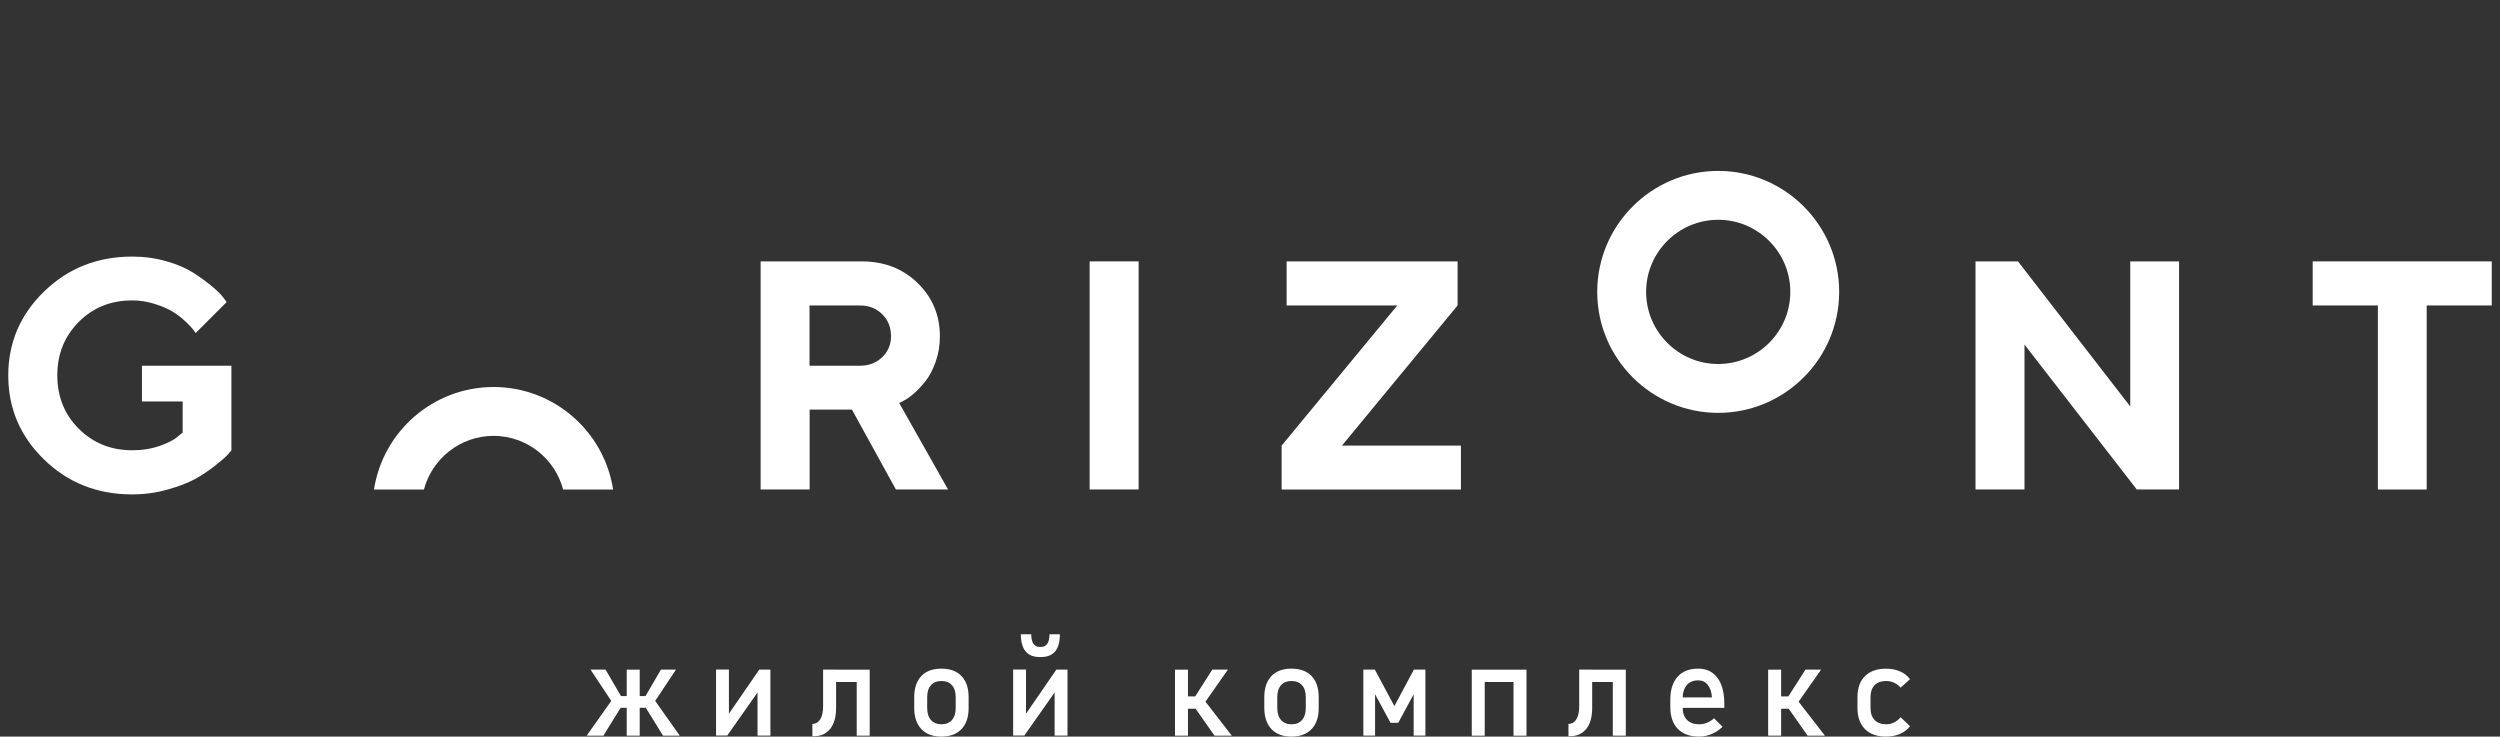 <svg width="112" height="33" viewBox="0 0 112 33" fill="none" xmlns="http://www.w3.org/2000/svg">
<rect x="0" y="0" width="112" height="33" fill="#333333" stroke="none"/>
<path d="M26.282 32.959L27.396 31.382L27.822 31.681L27.032 32.959H26.282ZM27.61 31.74L26.455 29.998H27.129L27.846 31.229L27.61 31.74ZM27.394 31.708V31.183H29.345V31.708H27.394ZM28.077 32.959V30.001H28.659V32.959H28.077ZM29.128 31.74L28.892 31.229L29.61 29.998H30.284L29.128 31.74ZM29.705 32.959L28.914 31.681L29.34 31.382L30.454 32.959H29.705Z" fill="white"/>
<path d="M34.514 32.954H33.937V30.852L34.005 30.925L32.582 32.951H32.079V29.996H32.655V32.146L32.587 32.073L34.015 29.998H34.514V32.954Z" fill="white"/>
<path d="M36.394 32.983V32.431C36.544 32.431 36.664 32.36 36.749 32.221C36.834 32.083 36.875 31.886 36.875 31.635V29.998H37.457V31.713C37.457 32.117 37.369 32.431 37.194 32.652C37.019 32.873 36.771 32.983 36.452 32.983H36.394ZM37.238 30.553V30.001H38.688V30.553H37.238ZM38.381 32.959V30.001H38.962V32.959H38.381Z" fill="white"/>
<path d="M42.175 33C41.789 33 41.487 32.888 41.276 32.662C41.064 32.436 40.957 32.12 40.957 31.711V31.229C40.957 30.826 41.064 30.512 41.276 30.288C41.487 30.064 41.789 29.955 42.175 29.955C42.562 29.955 42.864 30.067 43.075 30.288C43.287 30.509 43.394 30.823 43.394 31.229V31.721C43.394 32.127 43.287 32.443 43.075 32.664C42.864 32.886 42.562 33 42.175 33ZM42.175 32.448C42.38 32.448 42.535 32.385 42.647 32.256C42.759 32.127 42.815 31.949 42.815 31.721V31.229C42.815 30.998 42.759 30.821 42.647 30.697C42.535 30.573 42.38 30.509 42.175 30.509C41.971 30.509 41.818 30.573 41.706 30.697C41.594 30.821 41.538 31.001 41.538 31.229V31.721C41.538 31.952 41.594 32.129 41.706 32.256C41.818 32.382 41.976 32.448 42.175 32.448Z" fill="white"/>
<path d="M47.824 32.954H47.247V30.852L47.315 30.925L45.892 32.951H45.389V29.996H45.965V32.146L45.897 32.073L47.325 29.998H47.824V32.954ZM46.583 29.436C46.301 29.436 46.087 29.351 45.946 29.181C45.805 29.011 45.734 28.756 45.734 28.415H46.201C46.201 28.792 46.328 28.982 46.583 28.982H46.634C46.889 28.982 47.016 28.792 47.016 28.415H47.483C47.483 28.756 47.412 29.011 47.271 29.181C47.13 29.351 46.916 29.436 46.634 29.436H46.583Z" fill="white"/>
<path d="M52.64 32.959V30.001H53.221V32.959H52.64ZM52.922 31.752V31.2H53.99V31.752H52.922ZM53.773 31.769L53.508 31.258L54.311 29.998H55.011L53.771 31.769H53.773ZM54.41 32.959L53.535 31.711L53.987 31.412L55.186 32.959H54.408H54.41Z" fill="white"/>
<path d="M57.859 33C57.473 33 57.171 32.888 56.96 32.662C56.748 32.436 56.641 32.12 56.641 31.711V31.229C56.641 30.826 56.748 30.512 56.96 30.288C57.171 30.064 57.473 29.955 57.859 29.955C58.246 29.955 58.548 30.067 58.76 30.288C58.971 30.509 59.078 30.823 59.078 31.229V31.721C59.078 32.127 58.971 32.443 58.76 32.664C58.548 32.886 58.246 33 57.859 33ZM57.859 32.448C58.064 32.448 58.219 32.385 58.331 32.256C58.443 32.127 58.499 31.949 58.499 31.721V31.229C58.499 30.998 58.443 30.821 58.331 30.697C58.219 30.573 58.064 30.509 57.859 30.509C57.655 30.509 57.502 30.573 57.39 30.697C57.278 30.821 57.222 31.001 57.222 31.229V31.721C57.222 31.952 57.278 32.129 57.39 32.256C57.502 32.382 57.66 32.448 57.859 32.448Z" fill="white"/>
<path d="M62.467 31.635L63.342 29.998H63.858V32.956H63.332V30.867L63.362 31.049L62.642 32.38H62.294L61.574 31.049L61.603 30.867V32.956H61.078V29.998H61.593L62.469 31.635H62.467Z" fill="white"/>
<path d="M65.935 32.959V30.001H66.516V32.959H65.935ZM66.297 30.553V30.001H68.112V30.553H66.297ZM67.806 32.959V30.001H68.387V32.959H67.806Z" fill="white"/>
<path d="M70.267 32.983V32.431C70.418 32.431 70.537 32.36 70.622 32.221C70.707 32.083 70.749 31.886 70.749 31.635V29.998H71.33V31.713C71.33 32.117 71.243 32.431 71.067 32.652C70.892 32.873 70.644 32.983 70.326 32.983H70.267ZM71.111 30.553V30.001H72.561V30.553H71.111ZM72.254 32.959V30.001H72.836V32.959H72.254Z" fill="white"/>
<path d="M76.127 33C75.713 33 75.395 32.886 75.168 32.655C74.942 32.423 74.83 32.098 74.83 31.674V31.341C74.83 30.901 74.94 30.56 75.156 30.317C75.373 30.074 75.679 29.955 76.076 29.955C76.448 29.955 76.737 30.091 76.942 30.366C77.146 30.641 77.248 31.023 77.248 31.516V31.711H75.254V31.244H76.696C76.679 31.005 76.616 30.818 76.509 30.682C76.402 30.546 76.258 30.48 76.076 30.48C75.857 30.48 75.686 30.553 75.565 30.697C75.443 30.84 75.382 31.044 75.382 31.309V31.686C75.382 31.932 75.448 32.12 75.577 32.251C75.706 32.382 75.891 32.448 76.127 32.448C76.243 32.448 76.36 32.423 76.477 32.377C76.594 32.331 76.696 32.263 76.788 32.178L77.17 32.56C77.024 32.701 76.859 32.81 76.677 32.886C76.494 32.961 76.312 33 76.127 33Z" fill="white"/>
<path d="M79.213 32.959V30.001H79.795V32.959H79.213ZM79.496 31.752V31.2H80.563V31.752H79.496ZM80.347 31.769L80.082 31.258L80.885 29.998H81.585L80.344 31.769H80.347ZM80.982 32.959L80.106 31.711L80.559 31.412L81.758 32.959H80.979H80.982Z" fill="white"/>
<path d="M84.494 33C84.088 33 83.772 32.888 83.55 32.664C83.329 32.44 83.215 32.124 83.215 31.716V31.229C83.215 30.825 83.327 30.512 83.55 30.29C83.774 30.069 84.088 29.957 84.494 29.957C84.725 29.957 84.934 29.998 85.122 30.079C85.309 30.159 85.457 30.278 85.567 30.429L85.148 30.806C85.066 30.711 84.971 30.638 84.857 30.587C84.742 30.536 84.626 30.509 84.504 30.509C84.28 30.509 84.105 30.572 83.983 30.696C83.862 30.82 83.799 30.998 83.799 31.227V31.713C83.799 31.947 83.859 32.127 83.983 32.256C84.107 32.385 84.28 32.448 84.504 32.448C84.628 32.448 84.745 32.421 84.857 32.365C84.969 32.309 85.066 32.231 85.148 32.132L85.567 32.535C85.457 32.684 85.309 32.798 85.122 32.878C84.934 32.959 84.725 33 84.497 33H84.494Z" fill="white"/>
<path d="M6.356 16.384H10.367V20.177C10.328 20.225 10.268 20.293 10.185 20.386C10.102 20.478 9.92 20.639 9.635 20.863C9.35 21.086 9.054 21.288 8.738 21.461C8.421 21.634 8.008 21.792 7.497 21.935C6.986 22.079 6.461 22.149 5.918 22.149C4.359 22.149 3.046 21.629 1.973 20.585C0.9 19.542 0.37 18.287 0.37 16.82C0.37 15.353 0.905 14.098 1.978 13.057C3.051 12.016 4.364 11.495 5.923 11.495C6.461 11.495 6.972 11.566 7.456 11.704C7.94 11.843 8.339 12.013 8.65 12.213C8.961 12.412 9.236 12.612 9.477 12.811C9.718 13.011 9.888 13.179 9.993 13.317L10.156 13.531L8.767 14.92C8.738 14.881 8.699 14.828 8.65 14.76C8.601 14.691 8.489 14.572 8.314 14.407C8.139 14.242 7.952 14.096 7.748 13.969C7.543 13.843 7.276 13.726 6.942 13.619C6.609 13.512 6.271 13.458 5.923 13.458C4.967 13.458 4.17 13.779 3.53 14.421C2.89 15.064 2.567 15.861 2.567 16.815C2.567 17.768 2.888 18.569 3.53 19.208C4.172 19.848 4.97 20.172 5.923 20.172C6.381 20.172 6.794 20.104 7.171 19.97C7.548 19.836 7.811 19.697 7.962 19.561L8.183 19.376V17.987H6.359V16.384H6.356Z" fill="white"/>
<path d="M34.076 21.93V11.71H38.6C39.612 11.71 40.449 12.033 41.113 12.682C41.777 13.332 42.107 14.125 42.107 15.066C42.107 15.475 42.044 15.857 41.915 16.214C41.786 16.572 41.636 16.859 41.463 17.075C41.29 17.292 41.113 17.482 40.933 17.637C40.753 17.793 40.597 17.9 40.47 17.958L40.286 18.058L42.472 21.928H40.135L38.167 18.35H36.272V21.928H34.078L34.076 21.93ZM39.918 15.066C39.918 14.667 39.787 14.336 39.522 14.076C39.257 13.816 38.926 13.685 38.527 13.685H36.267V16.384H38.527C38.926 16.384 39.257 16.258 39.522 16.003C39.787 15.747 39.918 15.436 39.918 15.066Z" fill="white"/>
<path d="M48.816 21.93V11.71H51.01V21.928H48.816V21.93Z" fill="white"/>
<path d="M62.6 13.685H57.641V11.71H65.3V13.685L60.119 19.963H65.449V21.93H57.417V19.963L62.598 13.685H62.6Z" fill="white"/>
<path d="M95.435 11.71H97.622V21.928H95.727L90.697 15.436V21.928H88.503V11.71H90.405L95.435 18.209V11.71Z" fill="white"/>
<path d="M103.605 11.71H111.63V13.685H108.716V21.93H106.529V13.685H103.608V11.71H103.605Z" fill="white"/>
<path d="M76.976 18.496C73.986 18.496 71.556 16.063 71.556 13.076C71.556 10.089 73.989 7.657 76.976 7.657C79.963 7.657 82.395 10.089 82.395 13.076C82.395 16.063 79.963 18.496 76.976 18.496ZM76.976 9.846C75.195 9.846 73.746 11.296 73.746 13.076C73.746 14.857 75.195 16.307 76.976 16.307C78.756 16.307 80.206 14.857 80.206 13.076C80.206 11.296 78.756 9.846 76.976 9.846Z" fill="white"/>
<path d="M18.992 21.93C19.36 20.549 20.617 19.527 22.111 19.527C23.604 19.527 24.862 20.549 25.229 21.93H27.467C27.068 19.332 24.818 17.338 22.111 17.338C19.404 17.338 17.154 19.332 16.755 21.93H18.992Z" fill="white"/>
</svg>
